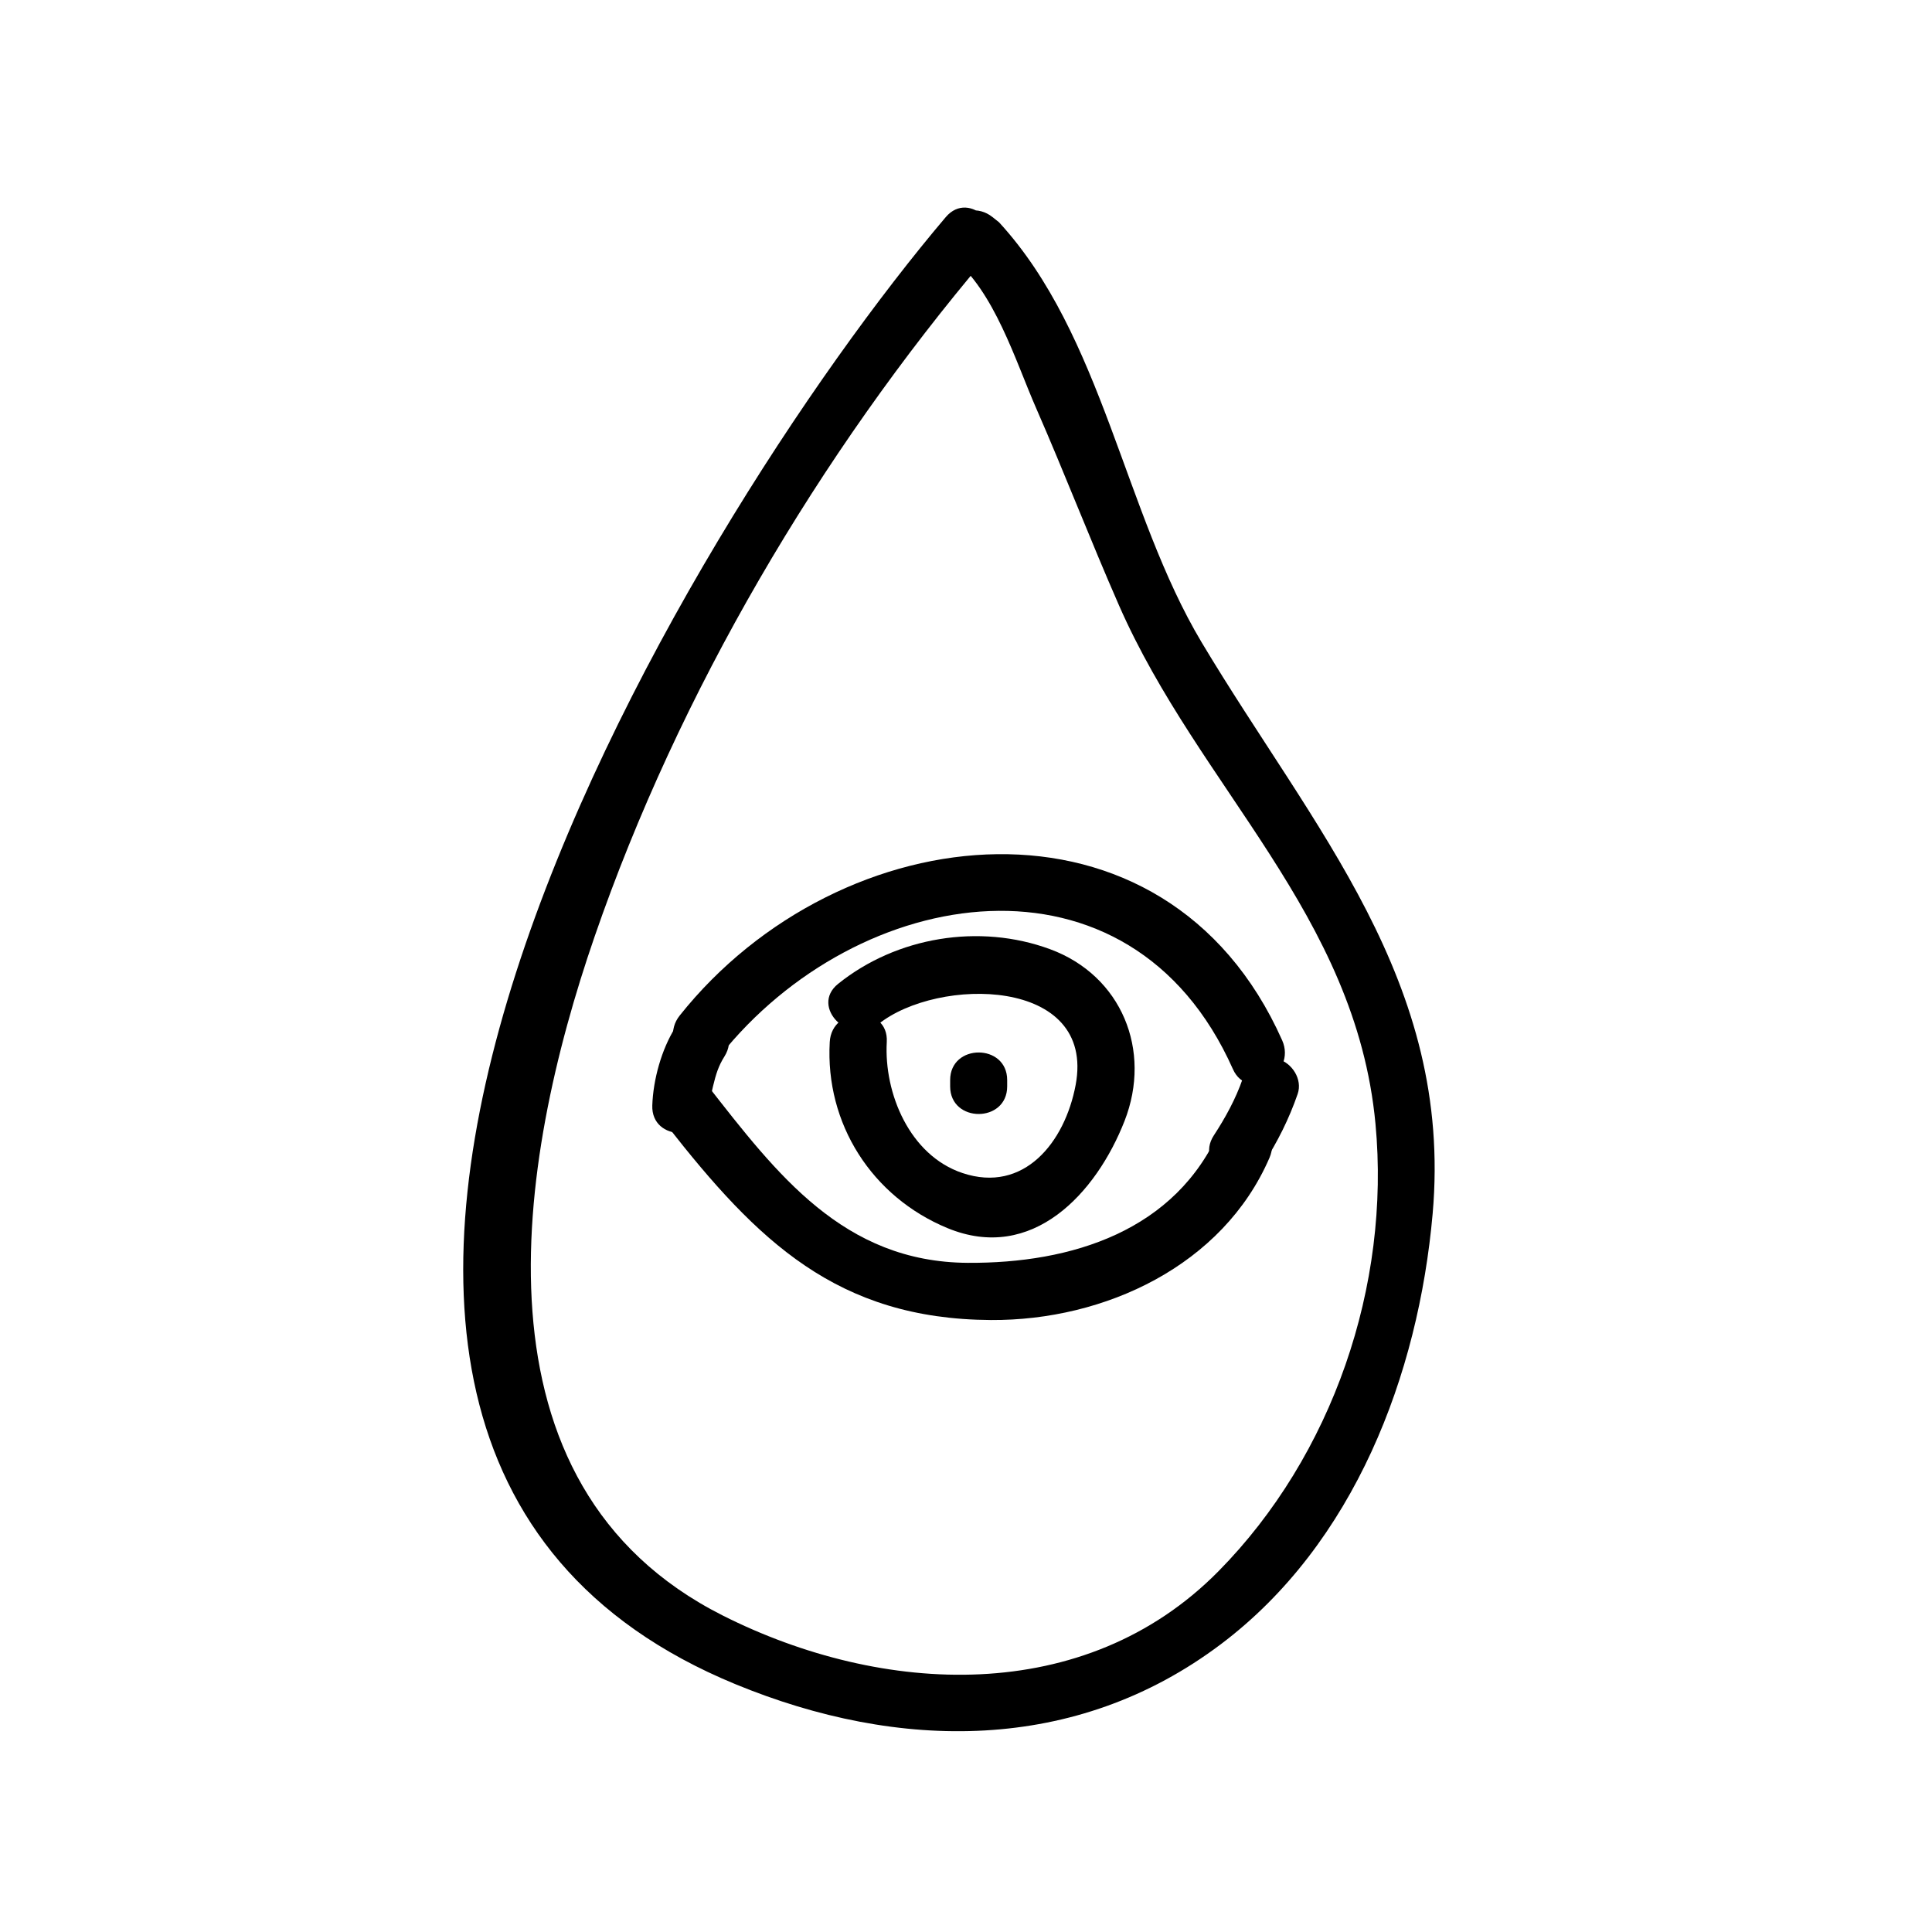 <?xml version="1.0" encoding="UTF-8"?>
<!-- Uploaded to: SVG Repo, www.svgrepo.com, Generator: SVG Repo Mixer Tools -->
<svg fill="#000000" width="800px" height="800px" version="1.1" viewBox="144 144 512 512" xmlns="http://www.w3.org/2000/svg">
 <g>
  <path d="m394.65 201.52c-69.102 81.457-215.98 322.75-55.797 388.79 43.328 17.863 90.242 18.41 128.72-10.602 35.309-26.617 52.324-71.328 56.094-114.07 5.426-61.59-31.668-102-61.203-151.38-20.59-34.43-26.18-81.395-53.715-111.36-0.578-0.465-1.16-0.922-1.738-1.379-7.547-6-18.312 4.621-10.688 10.688 11.195 8.902 16.746 27.348 22.273 39.977 7.566 17.301 14.355 34.93 21.938 52.219 21.242 48.418 62.77 81.945 67.98 137.39 4.035 42.906-11.383 87.965-41.613 118.61-35.398 35.875-89.125 33-131.34 11.738-68.645-34.586-54.582-120.25-33.988-179.93 22.309-64.641 59.539-127.87 103.77-180 6.262-7.383-4.371-18.129-10.691-10.688z"/>
  <path d="m334.81 423.81c36.48-45.848 108.7-57.637 135.92 3.508 3.961 8.891 16.977 1.195 13.055-7.629-30.898-69.43-117.21-59.902-159.65-6.57-6.012 7.547 4.606 18.316 10.68 10.691z"/>
  <path d="m320.77 442.29c23.961 30.617 45.105 51.281 85.828 51.531 30.219 0.18 61.484-14.453 73.824-42.984 3.824-8.848-9.191-16.551-13.055-7.629-11.695 27.039-39.398 35.625-66.914 35.457-32.934-0.203-50.574-23.527-68.996-47.066-6.004-7.668-16.625 3.109-10.688 10.691z"/>
  <path d="m376.79 415.41c15.668-12.594 57.645-12.574 52.266 16.117-2.852 15.203-13.699 28.793-29.992 23.34-14.02-4.691-20.824-21.176-20.059-34.727 0.551-9.742-14.566-9.688-15.113 0-1.23 21.699 11.211 41.039 31.156 49.305 22.586 9.352 39.523-9.355 46.969-28.379 7.324-18.715-0.797-38.543-19.746-45.523-18.727-6.902-40.672-3.269-56.16 9.184-7.602 6.106 3.164 16.73 10.68 10.684z"/>
  <path d="m395.8 430.23v1.676c0 9.75 15.113 9.75 15.113 0v-1.676c0.004-9.75-15.113-9.75-15.113 0z"/>
  <path d="m331.98 436.94c0.07-2.074-0.195 0.902 0.047-0.613s0.586-3.023 0.945-4.516c0.762-3.133 1.414-5.301 3.019-7.848 5.195-8.281-7.883-15.859-13.055-7.633-3.629 5.777-5.836 13.766-6.07 20.609-0.34 9.754 14.777 9.719 15.113 0z"/>
  <path d="m478.74 452.51c3.777-5.785 6.898-12.062 9.152-18.594 1.352-3.894-1.5-8.258-5.273-9.297-4.168-1.148-7.949 1.387-9.297 5.273-1.84 5.305-4.57 10.297-7.637 14.988-5.348 8.188 7.746 15.75 13.055 7.629z"/>
 </g>
</svg>